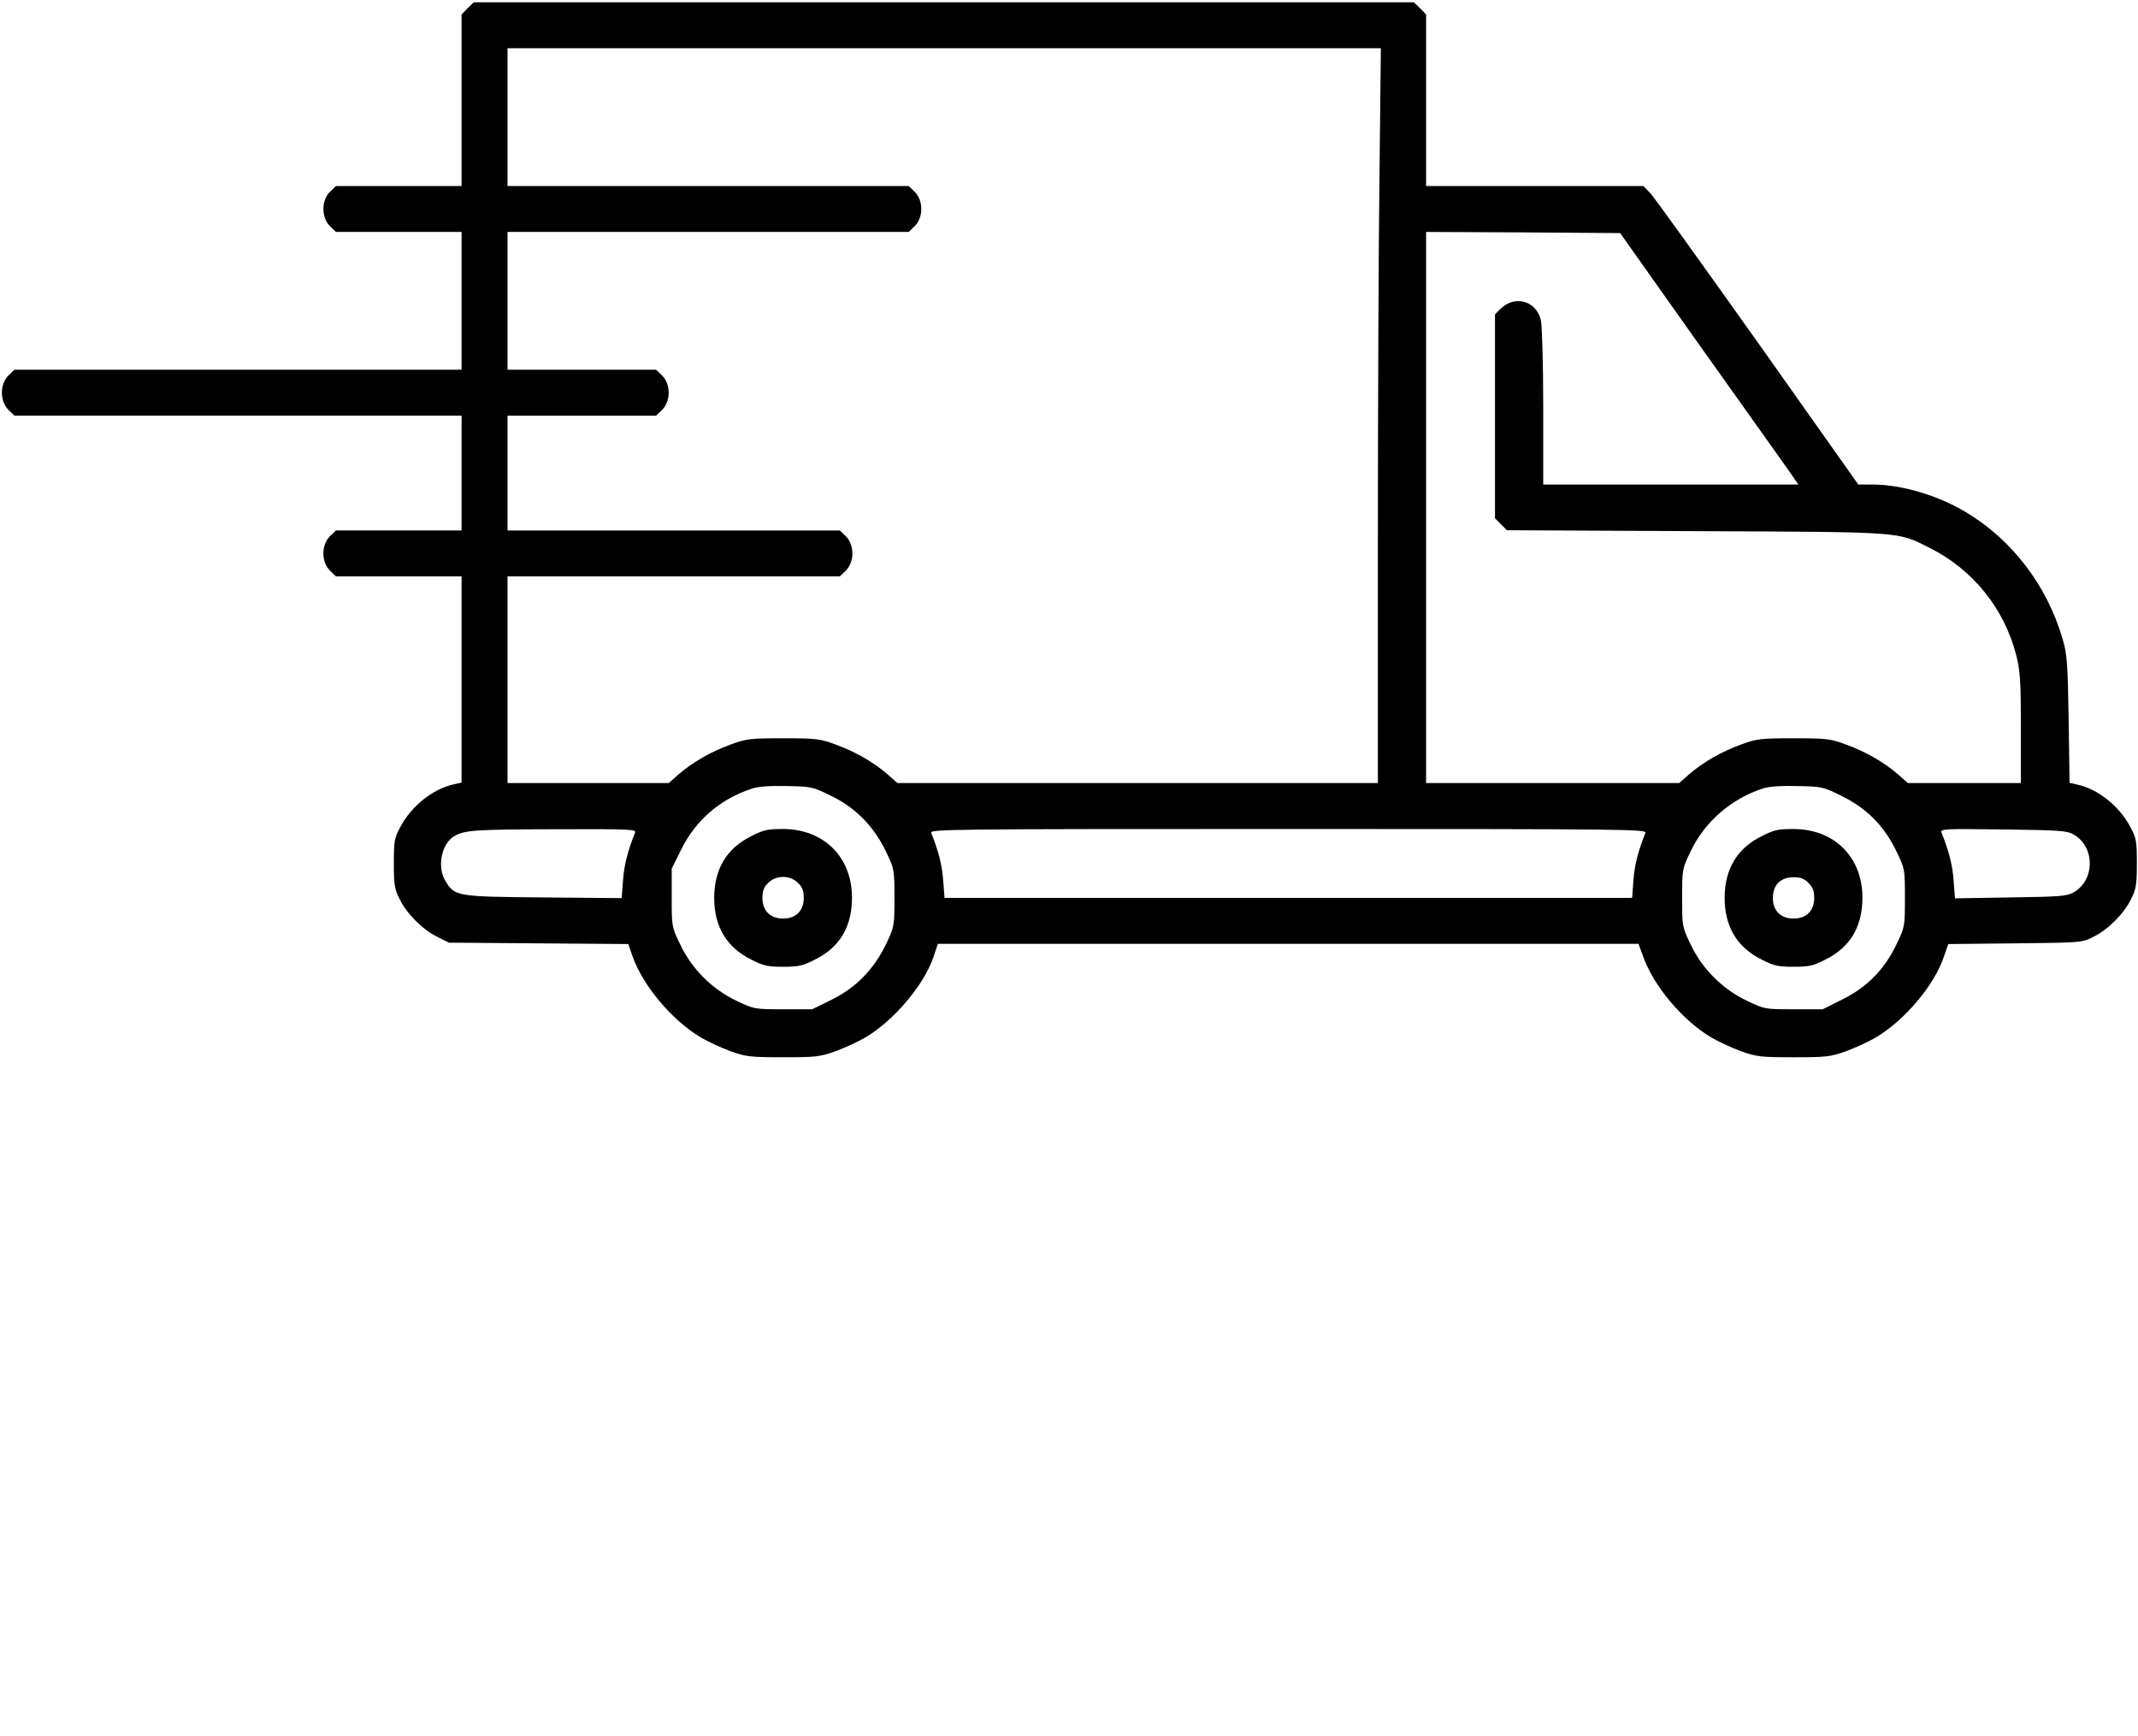 <?xml version="1.0" encoding="UTF-8" standalone="no"?> <svg xmlns="http://www.w3.org/2000/svg" version="1.0" width="931pt" height="756pt" viewBox="0 0 931 756" preserveAspectRatio="xMidYMid meet"><g transform="translate(0,756) scale(0.1,-0.1)" fill="#000000" stroke="none"><path d="M2036 7524 l-26 -27 0 -373 0 -374 -274 0 -273 0 -27 -26 c-37 -38 -37 -110 0 -148 l27 -26 273 0 274 0 0 -300 0 -300 -974 0 -973 0 -27 -26 c-37 -38 -37 -110 0 -148 l27 -26 973 0 974 0 0 -250 0 -250 -274 0 -273 0 -27 -26 c-37 -38 -37 -110 0 -148 l27 -26 273 0 274 0 0 -449 0 -449 -32 -7 c-93 -20 -187 -95 -235 -187 -26 -48 -28 -62 -28 -158 0 -91 3 -112 25 -155 31 -64 101 -134 165 -165 l50 -25 390 -3 391 -3 18 -52 c45 -129 172 -280 298 -355 31 -18 89 -45 130 -60 67 -24 86 -26 228 -26 142 0 161 2 228 26 41 15 99 42 130 60 125 74 255 228 297 351 l19 57 1526 0 1525 0 19 -52 c45 -130 172 -281 298 -356 31 -18 89 -45 130 -60 67 -24 86 -26 228 -26 142 0 161 2 228 26 41 15 99 42 130 60 126 75 254 226 296 350 l20 57 290 3 c286 3 292 3 341 28 64 31 134 101 165 165 22 43 25 64 25 155 0 96 -2 110 -28 158 -48 92 -142 167 -234 186 l-31 7 -4 277 c-4 250 -7 284 -27 352 -69 233 -220 430 -421 550 -121 73 -281 120 -405 120 l-63 0 -437 618 c-241 339 -451 632 -468 650 l-31 32 -473 0 -473 0 0 374 0 373 -26 27 -27 26 -2047 0 -2047 0 -27 -26z m3971 -731 c-4 -306 -7 -1026 -7 -1600 l0 -1043 -1046 0 -1046 0 -43 38 c-60 52 -141 99 -227 130 -67 25 -85 27 -228 27 -143 0 -161 -2 -228 -27 -86 -31 -167 -78 -227 -130 l-43 -38 -351 0 -351 0 0 450 0 450 724 0 723 0 27 26 c37 38 37 110 0 148 l-27 26 -723 0 -724 0 0 250 0 250 324 0 323 0 27 26 c37 38 37 110 0 148 l-27 26 -323 0 -324 0 0 300 0 300 874 0 873 0 27 26 c37 38 37 110 0 148 l-27 26 -873 0 -874 0 0 300 0 300 1902 0 1901 0 -6 -557z m1395 -738 c192 -269 367 -516 389 -547 l40 -58 -555 0 -556 0 0 338 c0 185 -5 355 -10 377 -19 85 -114 112 -176 50 l-24 -24 0 -444 0 -444 26 -26 26 -26 821 -4 c914 -4 877 -1 1020 -73 188 -94 325 -264 377 -468 17 -69 20 -111 20 -318 l0 -238 -246 0 -246 0 -43 38 c-60 52 -141 99 -227 130 -67 25 -85 27 -228 27 -143 0 -161 -2 -228 -27 -86 -31 -167 -78 -227 -130 l-43 -38 -551 0 -551 0 0 1200 0 1200 422 -2 423 -3 347 -490z m-3780 -1962 c107 -53 184 -133 237 -243 35 -74 36 -77 36 -200 0 -123 -1 -126 -36 -200 -53 -110 -130 -190 -237 -243 l-85 -42 -126 0 c-125 0 -127 0 -204 37 -107 51 -194 138 -245 245 -37 77 -37 79 -37 204 l0 126 42 85 c63 127 170 219 308 264 26 9 80 13 151 11 108 -2 113 -3 196 -44z m4399 0 c109 -54 184 -130 237 -240 37 -77 37 -79 37 -203 0 -124 0 -126 -37 -203 -53 -110 -128 -186 -237 -240 l-84 -42 -126 0 c-125 0 -127 0 -204 37 -107 51 -194 138 -245 245 -37 77 -37 79 -37 203 0 124 0 126 37 203 61 128 176 228 313 273 26 9 80 13 151 11 108 -2 113 -3 195 -44z m-5256 -160 c-32 -80 -47 -139 -52 -206 l-6 -78 -341 3 c-378 3 -386 5 -426 71 -39 63 -17 167 42 198 45 24 87 27 437 28 333 1 353 0 346 -16z m4400 0 c-32 -80 -47 -139 -52 -205 l-6 -78 -1497 0 -1497 0 -6 78 c-5 66 -20 125 -52 205 -7 16 71 17 1555 17 1484 0 1562 -1 1555 -17z m1863 -6 c96 -53 96 -201 0 -254 -29 -16 -65 -18 -274 -21 l-241 -4 -6 79 c-5 67 -20 125 -52 206 -7 18 4 18 266 15 241 -3 278 -5 307 -21z"></path><path d="M3272 3919 c-108 -53 -162 -144 -162 -269 0 -125 54 -216 162 -269 52 -27 72 -31 138 -31 66 0 86 4 138 31 108 53 162 143 162 270 0 177 -123 299 -301 299 -65 0 -85 -4 -137 -31z m203 -204 c19 -18 25 -35 25 -65 0 -56 -34 -90 -90 -90 -56 0 -90 34 -90 90 0 30 6 47 25 65 34 35 96 35 130 0z"></path><path d="M7672 3919 c-108 -53 -162 -144 -162 -269 0 -125 54 -216 162 -269 52 -27 72 -31 138 -31 66 0 86 4 138 31 108 53 162 143 162 270 0 177 -123 299 -301 299 -65 0 -85 -4 -137 -31z m203 -204 c19 -18 25 -35 25 -65 0 -56 -34 -90 -90 -90 -56 0 -90 34 -90 90 0 56 34 90 90 90 30 0 47 -6 65 -25z"></path></g></svg> 